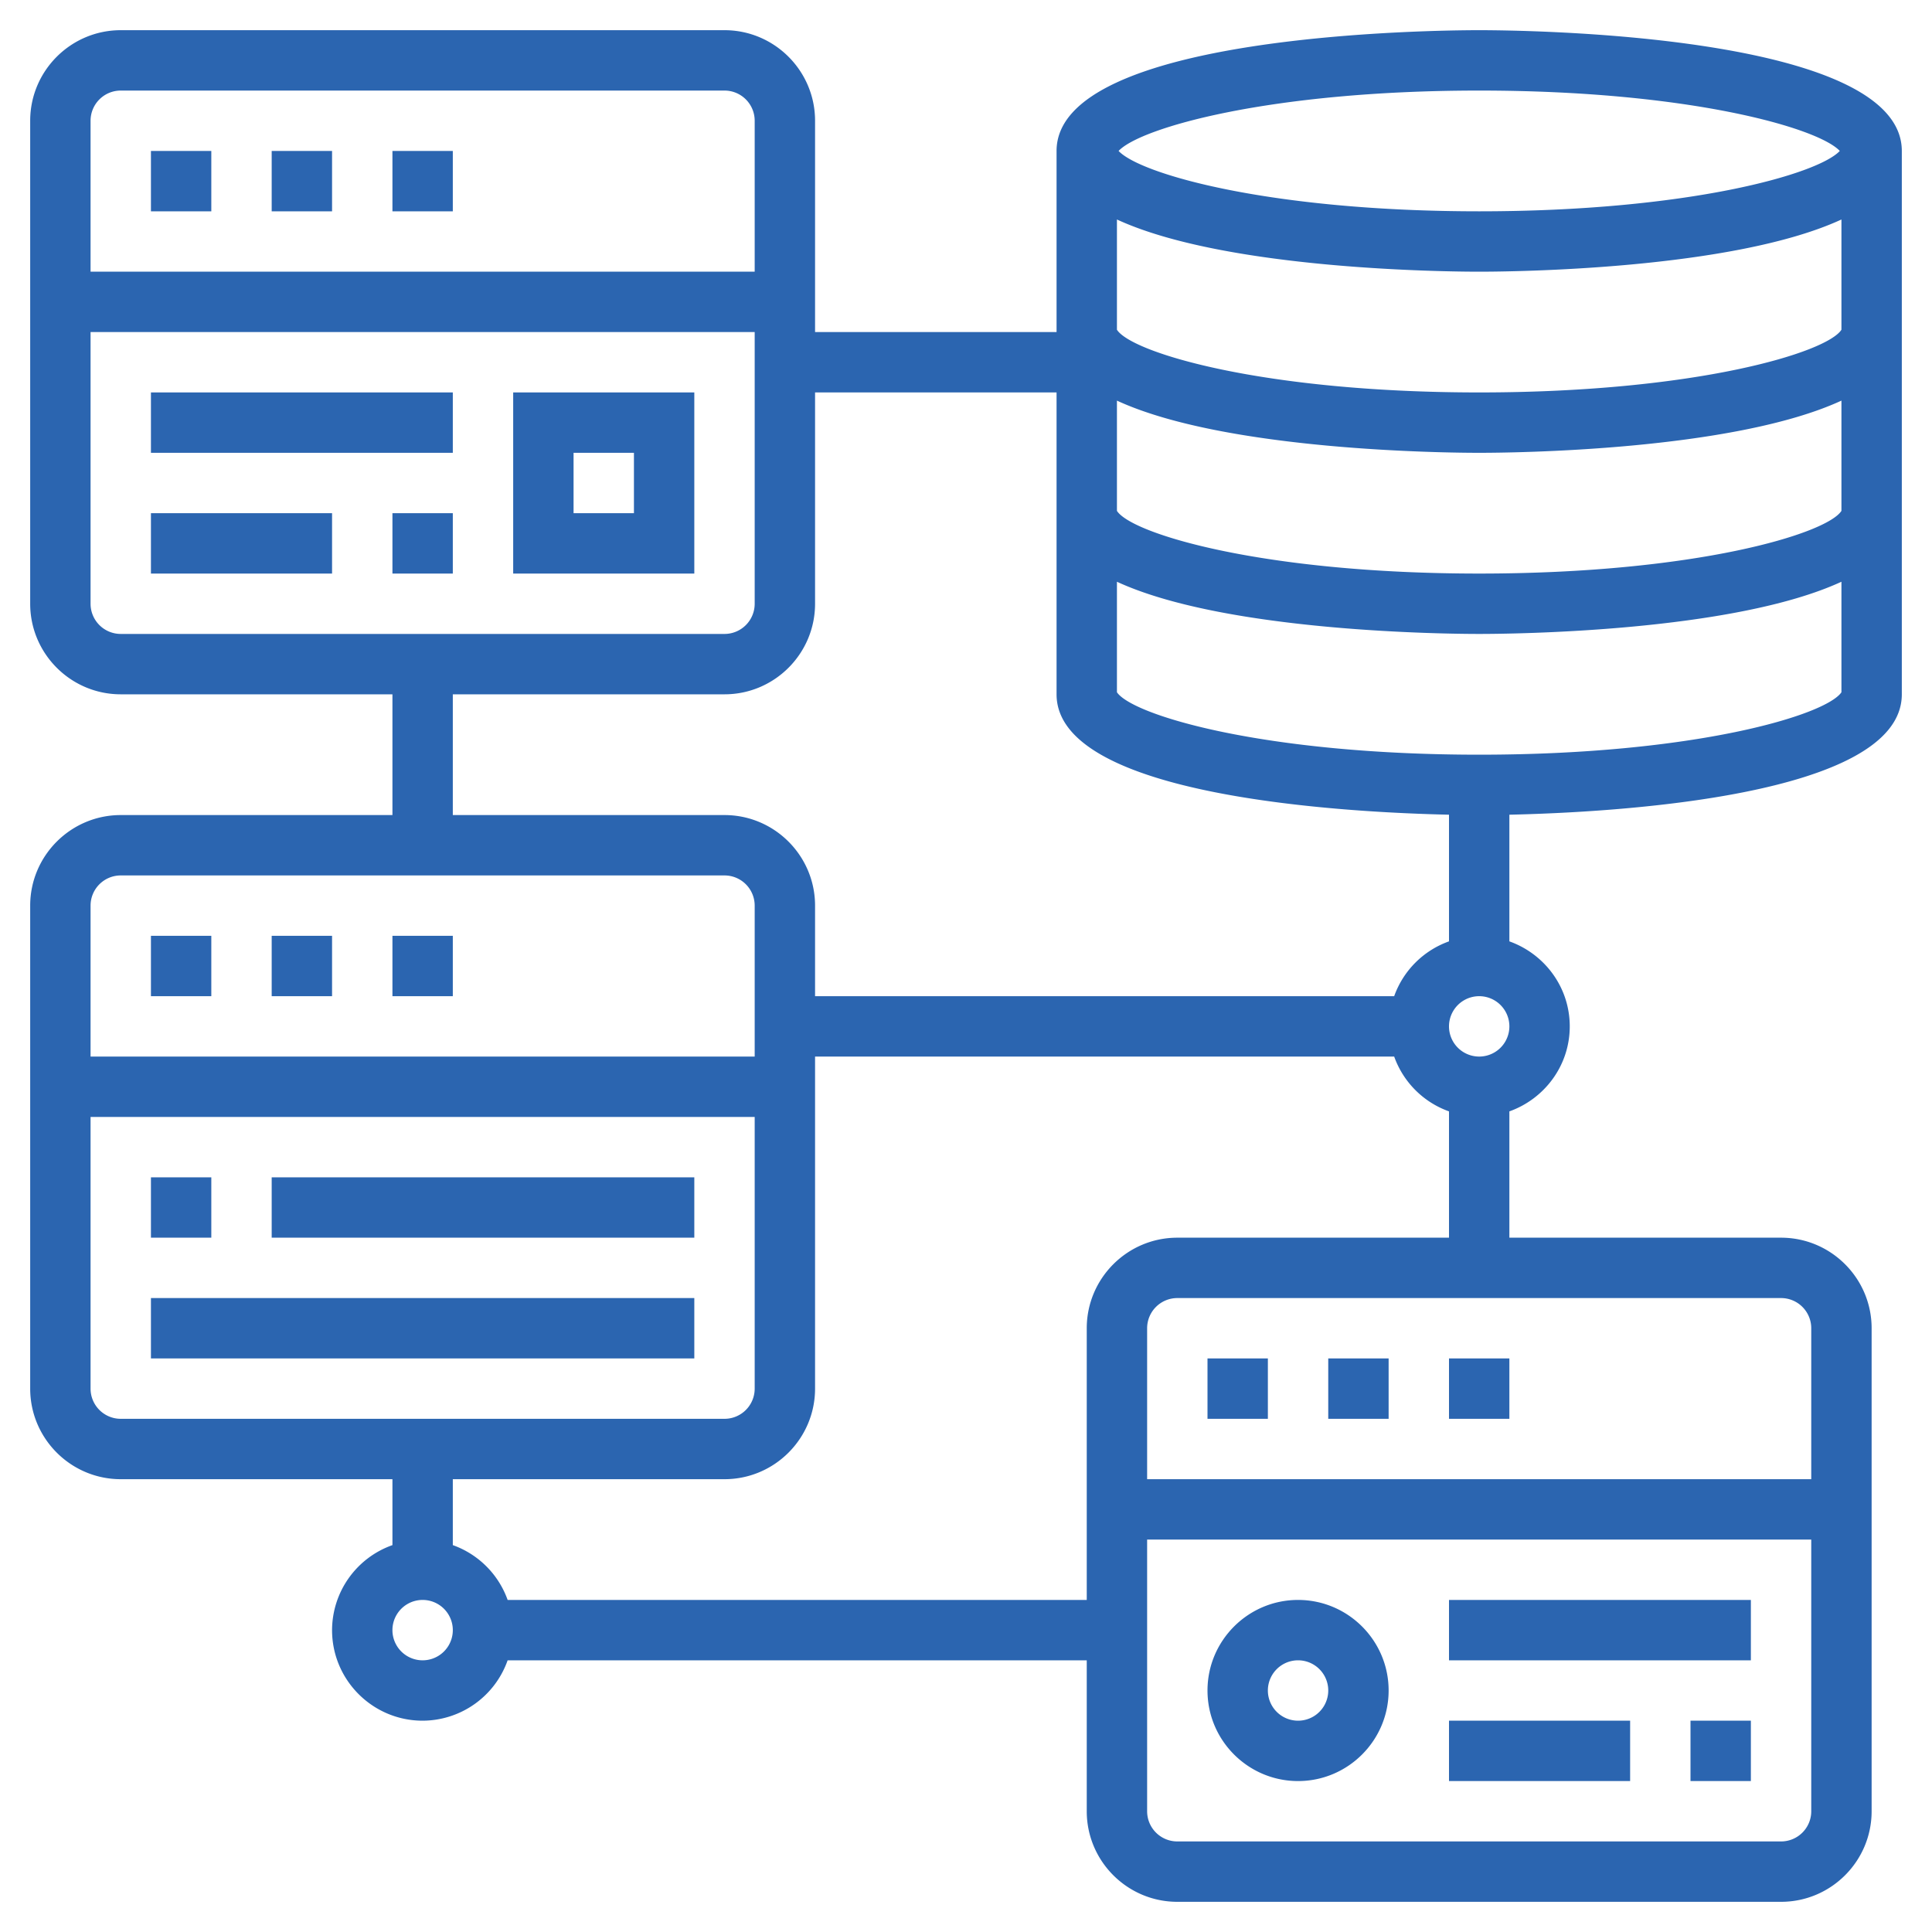 <svg xmlns="http://www.w3.org/2000/svg" version="1.1" xmlns:xlink="http://www.w3.org/1999/xlink" width="512" height="512" x="0" y="0" viewBox="0 0 64 64" style="enable-background:new 0 0 512 512" xml:space="preserve" class=""><g><path d="M49 1c-1.433 0-14 .112-14 4v6h-8V4c0-1.654-1.346-3-3-3H4C2.346 1 1 2.346 1 4v16c0 1.654 1.346 3 3 3h9v4H4c-1.654 0-3 1.346-3 3v16c0 1.654 1.346 3 3 3h9v2.184A2.996 2.996 0 0 0 11 54c0 1.654 1.346 3 3 3a2.996 2.996 0 0 0 2.816-2H36v5c0 1.654 1.346 3 3 3h20c1.654 0 3-1.346 3-3V44c0-1.654-1.346-3-3-3h-9v-4.184c1.161-.414 2-1.514 2-2.816s-.839-2.402-2-2.816v-4.196c3.353-.074 13-.581 13-3.988V5c0-3.888-12.567-4-14-4zm12 9.923C60.515 11.681 56.169 13 49 13s-11.515-1.319-12-2.077V7.271C40.607 8.937 47.927 9 49 9s8.393-.063 12-1.729zm0 6C60.515 17.681 56.169 19 49 19s-11.515-1.319-12-2.077v-3.652C40.607 14.937 47.927 15 49 15s8.393-.063 12-1.729zM49 3c6.93 0 11.229 1.233 11.945 2-.716.767-5.015 2-11.945 2S37.771 5.767 37.055 5C37.771 4.233 42.07 3 49 3zM4 3h20a1 1 0 0 1 1 1v5H3V4a1 1 0 0 1 1-1zM3 20v-9h22v9a1 1 0 0 1-1 1H4a1 1 0 0 1-1-1zm12 3h9c1.654 0 3-1.346 3-3v-7h8v10c0 3.406 9.647 3.914 13 3.988v4.196A2.997 2.997 0 0 0 46.184 33H27v-3c0-1.654-1.346-3-3-3h-9zM4 29h20a1 1 0 0 1 1 1v5H3v-5a1 1 0 0 1 1-1zM3 46v-9h22v9a1 1 0 0 1-1 1H4a1 1 0 0 1-1-1zm11 9a1 1 0 1 1 0-2 1 1 0 0 1 0 2zm45 6H39a1 1 0 0 1-1-1v-9h22v9a1 1 0 0 1-1 1zm1-17v5H38v-5a1 1 0 0 1 1-1h20a1 1 0 0 1 1 1zm-21-3c-1.654 0-3 1.346-3 3v9H16.816A2.997 2.997 0 0 0 15 51.184V49h9c1.654 0 3-1.346 3-3V35h19.184A2.997 2.997 0 0 0 48 36.816V41zm10-6a1 1 0 1 1 0-2 1 1 0 0 1 0 2zm0-10c-7.14 0-11.485-1.309-12-2.068v-3.661C40.607 20.937 47.927 21 49 21s8.393-.063 12-1.729v3.661C60.485 23.691 56.14 25 49 25z" fill="#2b65b0" opacity="1" data-original="#000000" class=""></path><path d="M13 5h2v2h-2zM5 5h2v2H5zM9 5h2v2H9zM13 31h2v2h-2zM5 31h2v2H5zM9 31h2v2H9zM40 45h2v2h-2zM48 45h2v2h-2zM44 45h2v2h-2zM43 53c-1.654 0-3 1.346-3 3s1.346 3 3 3 3-1.346 3-3-1.346-3-3-3zm0 4a1 1 0 1 1 0-2 1 1 0 0 1 0 2zM48 53h10v2H48zM48 57h6v2h-6zM56 57h2v2h-2zM5 39h2v2H5zM9 39h14v2H9zM5 43h18v2H5zM17 19h6v-6h-6zm2-4h2v2h-2zM5 13h10v2H5zM5 17h6v2H5zM13 17h2v2h-2z" fill="#2b65b0" opacity="1" data-original="#000000" class=""></path></g></svg>